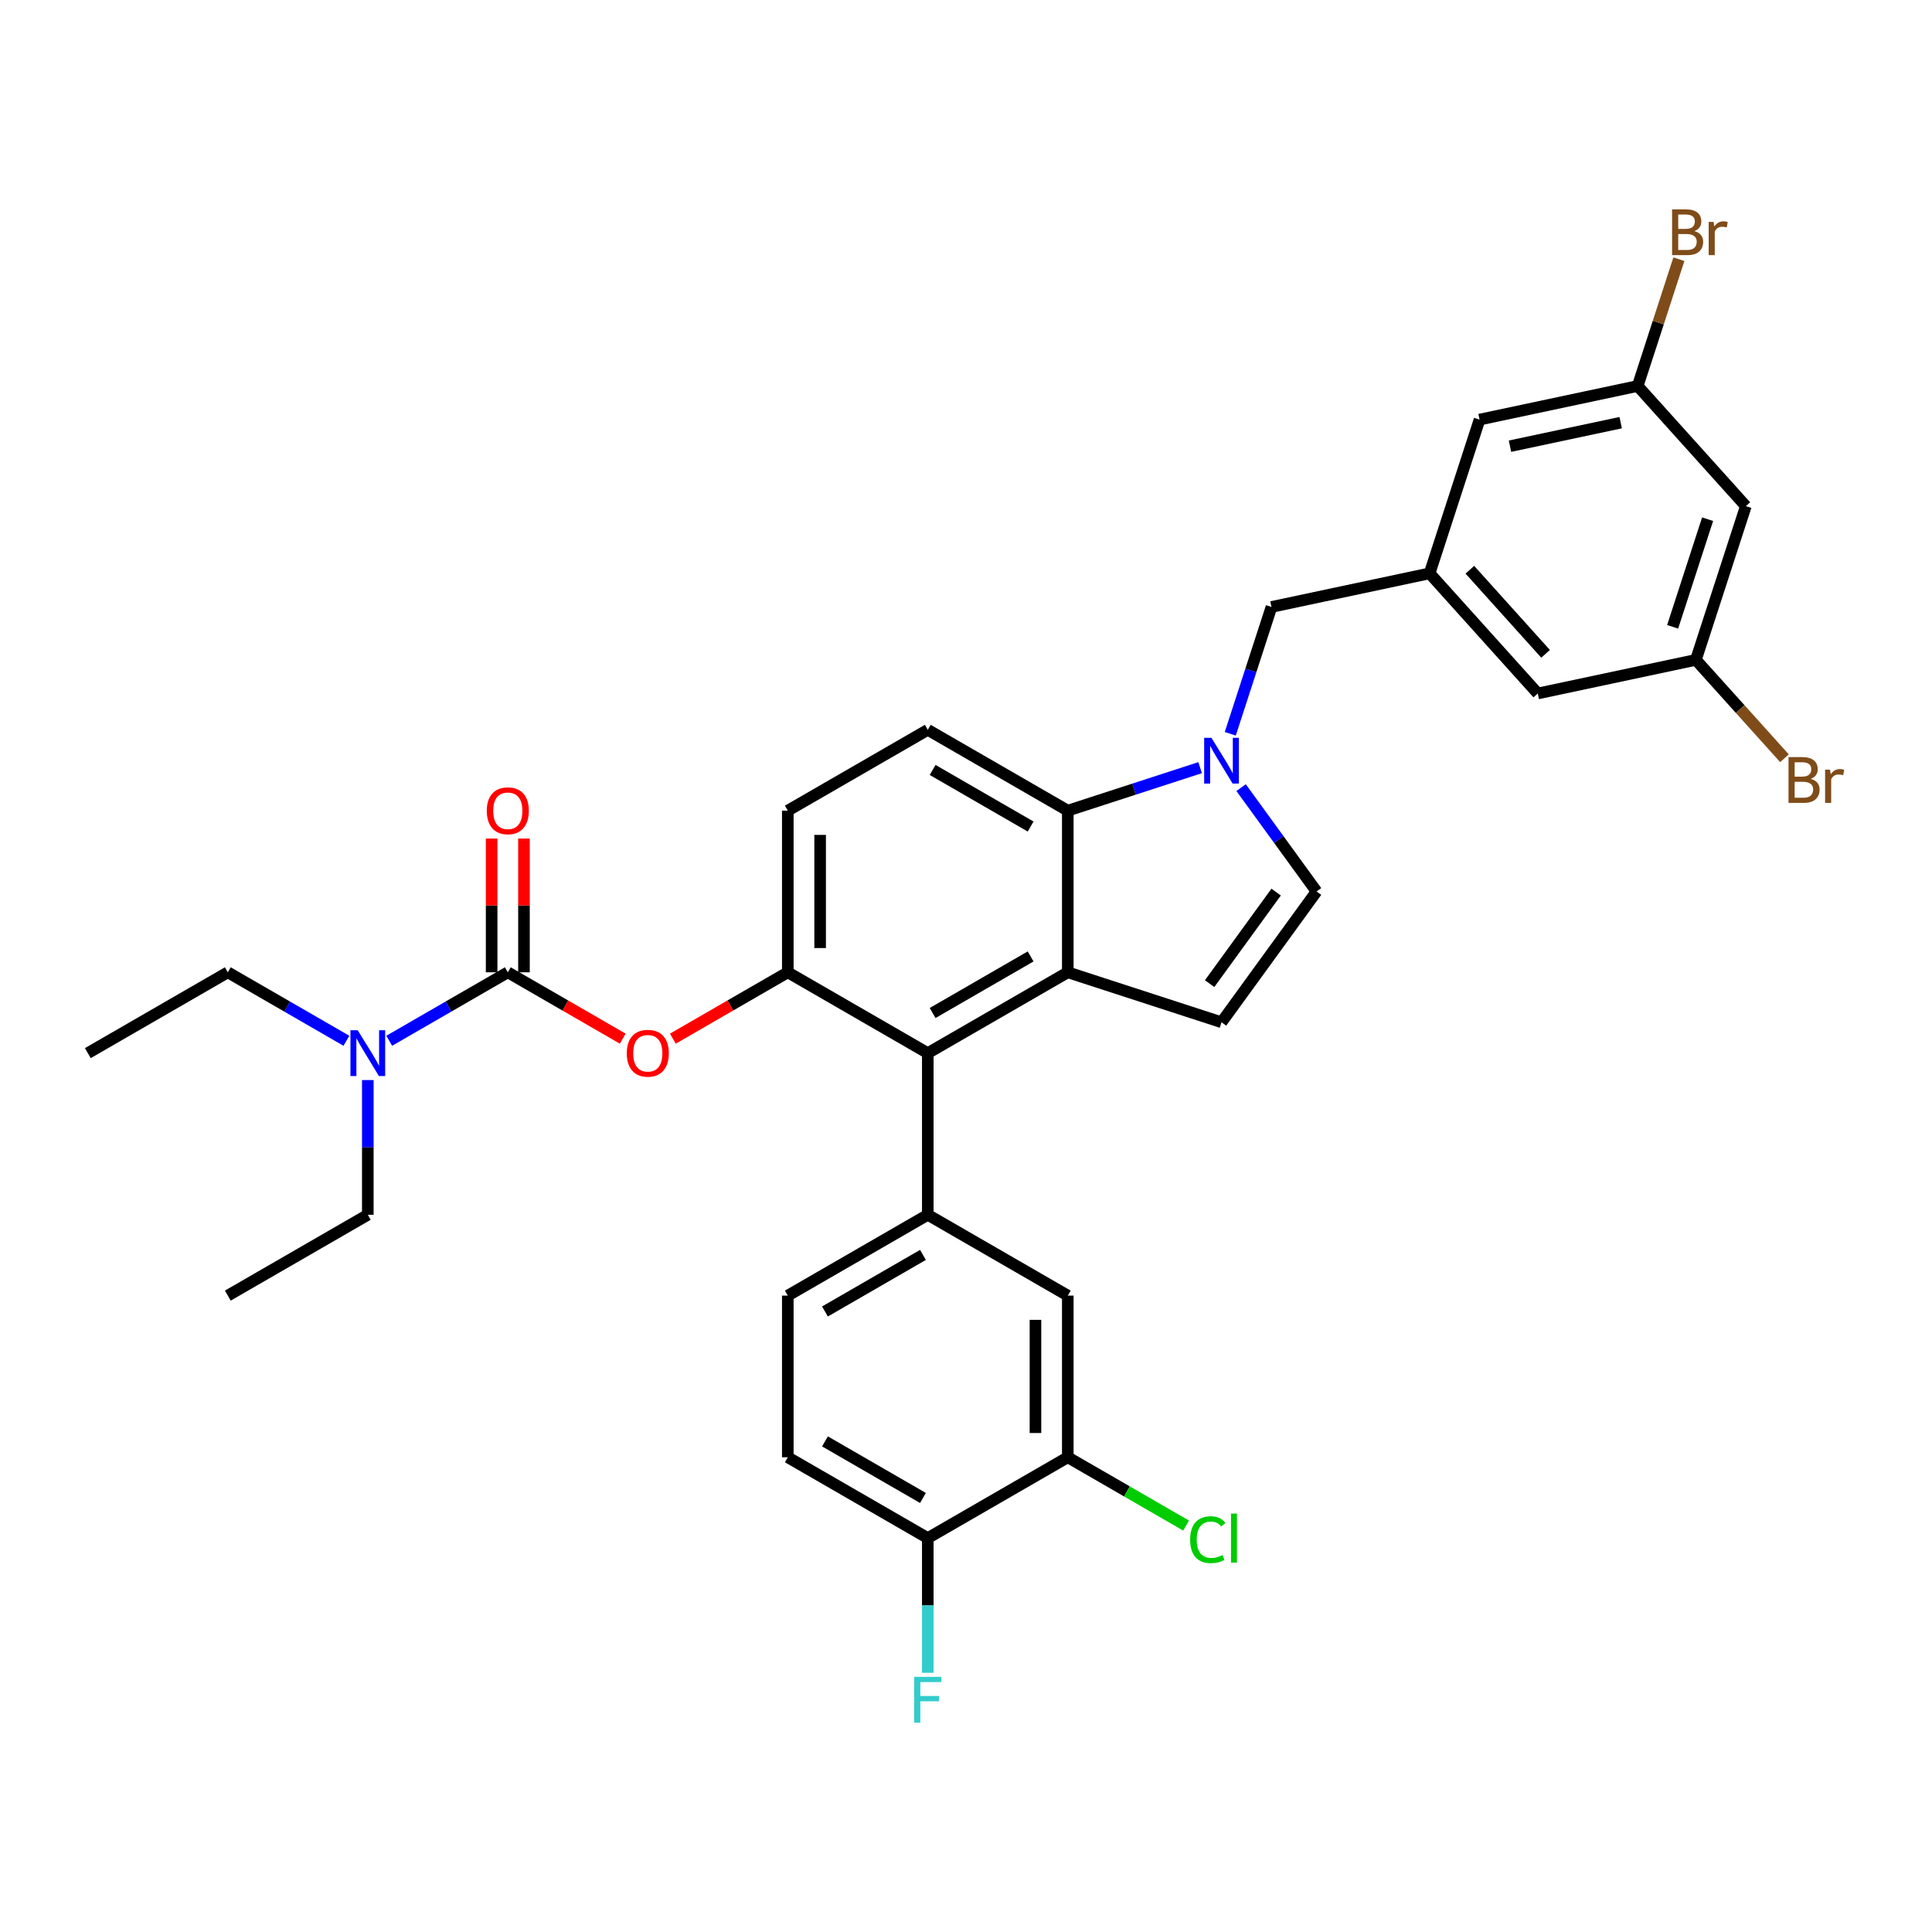 <?xml version='1.0' encoding='iso-8859-1'?>
<svg version='1.1' baseProfile='full'
              xmlns='http://www.w3.org/2000/svg'
                      xmlns:rdkit='http://www.rdkit.org/xml'
                      xmlns:xlink='http://www.w3.org/1999/xlink'
                  xml:space='preserve'
width='1000px' height='1000px' viewBox='0 0 1000 1000'>
<!-- END OF HEADER -->
<rect style='opacity:1.0;fill:#FFFFFF;stroke:none' width='1000' height='1000' x='0' y='0'> </rect>
<path class='bond-0' d='M 642.39,407.676 L 661.916,434.552' style='fill:none;fill-rule:evenodd;stroke:#0000FF;stroke-width:6px;stroke-linecap:butt;stroke-linejoin:miter;stroke-opacity:1' />
<path class='bond-0' d='M 661.916,434.552 L 681.443,461.428' style='fill:none;fill-rule:evenodd;stroke:#000000;stroke-width:6px;stroke-linecap:butt;stroke-linejoin:miter;stroke-opacity:1' />
<path class='bond-1' d='M 621.184,397.336 L 586.935,408.464' style='fill:none;fill-rule:evenodd;stroke:#0000FF;stroke-width:6px;stroke-linecap:butt;stroke-linejoin:miter;stroke-opacity:1' />
<path class='bond-1' d='M 586.935,408.464 L 552.686,419.592' style='fill:none;fill-rule:evenodd;stroke:#000000;stroke-width:6px;stroke-linecap:butt;stroke-linejoin:miter;stroke-opacity:1' />
<path class='bond-2' d='M 636.791,379.797 L 647.455,346.978' style='fill:none;fill-rule:evenodd;stroke:#0000FF;stroke-width:6px;stroke-linecap:butt;stroke-linejoin:miter;stroke-opacity:1' />
<path class='bond-2' d='M 647.455,346.978 L 658.118,314.16' style='fill:none;fill-rule:evenodd;stroke:#000000;stroke-width:6px;stroke-linecap:butt;stroke-linejoin:miter;stroke-opacity:1' />
<path class='bond-3' d='M 407.763,503.264 L 407.763,419.592' style='fill:none;fill-rule:evenodd;stroke:#000000;stroke-width:6px;stroke-linecap:butt;stroke-linejoin:miter;stroke-opacity:1' />
<path class='bond-3' d='M 424.497,490.713 L 424.497,432.143' style='fill:none;fill-rule:evenodd;stroke:#000000;stroke-width:6px;stroke-linecap:butt;stroke-linejoin:miter;stroke-opacity:1' />
<path class='bond-4' d='M 407.763,503.264 L 480.224,545.099' style='fill:none;fill-rule:evenodd;stroke:#000000;stroke-width:6px;stroke-linecap:butt;stroke-linejoin:miter;stroke-opacity:1' />
<path class='bond-5' d='M 407.763,503.264 L 378.016,520.438' style='fill:none;fill-rule:evenodd;stroke:#000000;stroke-width:6px;stroke-linecap:butt;stroke-linejoin:miter;stroke-opacity:1' />
<path class='bond-5' d='M 378.016,520.438 L 348.27,537.612' style='fill:none;fill-rule:evenodd;stroke:#FF0000;stroke-width:6px;stroke-linecap:butt;stroke-linejoin:miter;stroke-opacity:1' />
<path class='bond-6' d='M 407.763,419.592 L 480.224,377.756' style='fill:none;fill-rule:evenodd;stroke:#000000;stroke-width:6px;stroke-linecap:butt;stroke-linejoin:miter;stroke-opacity:1' />
<path class='bond-7' d='M 480.224,377.756 L 552.686,419.592' style='fill:none;fill-rule:evenodd;stroke:#000000;stroke-width:6px;stroke-linecap:butt;stroke-linejoin:miter;stroke-opacity:1' />
<path class='bond-7' d='M 482.726,398.524 L 533.449,427.809' style='fill:none;fill-rule:evenodd;stroke:#000000;stroke-width:6px;stroke-linecap:butt;stroke-linejoin:miter;stroke-opacity:1' />
<path class='bond-8' d='M 552.686,419.592 L 552.686,503.264' style='fill:none;fill-rule:evenodd;stroke:#000000;stroke-width:6px;stroke-linecap:butt;stroke-linejoin:miter;stroke-opacity:1' />
<path class='bond-9' d='M 552.686,503.264 L 480.224,545.099' style='fill:none;fill-rule:evenodd;stroke:#000000;stroke-width:6px;stroke-linecap:butt;stroke-linejoin:miter;stroke-opacity:1' />
<path class='bond-9' d='M 533.449,495.047 L 482.726,524.332' style='fill:none;fill-rule:evenodd;stroke:#000000;stroke-width:6px;stroke-linecap:butt;stroke-linejoin:miter;stroke-opacity:1' />
<path class='bond-10' d='M 552.686,503.264 L 632.262,529.12' style='fill:none;fill-rule:evenodd;stroke:#000000;stroke-width:6px;stroke-linecap:butt;stroke-linejoin:miter;stroke-opacity:1' />
<path class='bond-11' d='M 480.224,545.099 L 480.224,628.771' style='fill:none;fill-rule:evenodd;stroke:#000000;stroke-width:6px;stroke-linecap:butt;stroke-linejoin:miter;stroke-opacity:1' />
<path class='bond-12' d='M 480.224,628.771 L 407.763,670.606' style='fill:none;fill-rule:evenodd;stroke:#000000;stroke-width:6px;stroke-linecap:butt;stroke-linejoin:miter;stroke-opacity:1' />
<path class='bond-12' d='M 477.722,649.538 L 426.999,678.823' style='fill:none;fill-rule:evenodd;stroke:#000000;stroke-width:6px;stroke-linecap:butt;stroke-linejoin:miter;stroke-opacity:1' />
<path class='bond-13' d='M 480.224,628.771 L 552.686,670.606' style='fill:none;fill-rule:evenodd;stroke:#000000;stroke-width:6px;stroke-linecap:butt;stroke-linejoin:miter;stroke-opacity:1' />
<path class='bond-14' d='M 681.443,461.428 L 632.262,529.12' style='fill:none;fill-rule:evenodd;stroke:#000000;stroke-width:6px;stroke-linecap:butt;stroke-linejoin:miter;stroke-opacity:1' />
<path class='bond-14' d='M 660.527,461.745 L 626.101,509.13' style='fill:none;fill-rule:evenodd;stroke:#000000;stroke-width:6px;stroke-linecap:butt;stroke-linejoin:miter;stroke-opacity:1' />
<path class='bond-15' d='M 407.763,670.606 L 407.763,754.278' style='fill:none;fill-rule:evenodd;stroke:#000000;stroke-width:6px;stroke-linecap:butt;stroke-linejoin:miter;stroke-opacity:1' />
<path class='bond-16' d='M 407.763,754.278 L 480.224,796.114' style='fill:none;fill-rule:evenodd;stroke:#000000;stroke-width:6px;stroke-linecap:butt;stroke-linejoin:miter;stroke-opacity:1' />
<path class='bond-16' d='M 426.999,746.061 L 477.722,775.346' style='fill:none;fill-rule:evenodd;stroke:#000000;stroke-width:6px;stroke-linecap:butt;stroke-linejoin:miter;stroke-opacity:1' />
<path class='bond-17' d='M 480.224,796.114 L 552.686,754.278' style='fill:none;fill-rule:evenodd;stroke:#000000;stroke-width:6px;stroke-linecap:butt;stroke-linejoin:miter;stroke-opacity:1' />
<path class='bond-18' d='M 480.224,796.114 L 480.224,830.98' style='fill:none;fill-rule:evenodd;stroke:#000000;stroke-width:6px;stroke-linecap:butt;stroke-linejoin:miter;stroke-opacity:1' />
<path class='bond-18' d='M 480.224,830.98 L 480.224,865.845' style='fill:none;fill-rule:evenodd;stroke:#33CCCC;stroke-width:6px;stroke-linecap:butt;stroke-linejoin:miter;stroke-opacity:1' />
<path class='bond-19' d='M 552.686,754.278 L 552.686,670.606' style='fill:none;fill-rule:evenodd;stroke:#000000;stroke-width:6px;stroke-linecap:butt;stroke-linejoin:miter;stroke-opacity:1' />
<path class='bond-19' d='M 535.951,741.727 L 535.951,683.157' style='fill:none;fill-rule:evenodd;stroke:#000000;stroke-width:6px;stroke-linecap:butt;stroke-linejoin:miter;stroke-opacity:1' />
<path class='bond-20' d='M 552.686,754.278 L 583.302,771.954' style='fill:none;fill-rule:evenodd;stroke:#000000;stroke-width:6px;stroke-linecap:butt;stroke-linejoin:miter;stroke-opacity:1' />
<path class='bond-20' d='M 583.302,771.954 L 613.919,789.631' style='fill:none;fill-rule:evenodd;stroke:#00CC00;stroke-width:6px;stroke-linecap:butt;stroke-linejoin:miter;stroke-opacity:1' />
<path class='bond-21' d='M 322.332,537.612 L 292.586,520.438' style='fill:none;fill-rule:evenodd;stroke:#FF0000;stroke-width:6px;stroke-linecap:butt;stroke-linejoin:miter;stroke-opacity:1' />
<path class='bond-21' d='M 292.586,520.438 L 262.839,503.264' style='fill:none;fill-rule:evenodd;stroke:#000000;stroke-width:6px;stroke-linecap:butt;stroke-linejoin:miter;stroke-opacity:1' />
<path class='bond-22' d='M 262.839,503.264 L 232.148,520.983' style='fill:none;fill-rule:evenodd;stroke:#000000;stroke-width:6px;stroke-linecap:butt;stroke-linejoin:miter;stroke-opacity:1' />
<path class='bond-22' d='M 232.148,520.983 L 201.456,538.703' style='fill:none;fill-rule:evenodd;stroke:#0000FF;stroke-width:6px;stroke-linecap:butt;stroke-linejoin:miter;stroke-opacity:1' />
<path class='bond-23' d='M 271.206,503.264 L 271.206,468.649' style='fill:none;fill-rule:evenodd;stroke:#000000;stroke-width:6px;stroke-linecap:butt;stroke-linejoin:miter;stroke-opacity:1' />
<path class='bond-23' d='M 271.206,468.649 L 271.206,434.034' style='fill:none;fill-rule:evenodd;stroke:#FF0000;stroke-width:6px;stroke-linecap:butt;stroke-linejoin:miter;stroke-opacity:1' />
<path class='bond-23' d='M 254.472,503.264 L 254.472,468.649' style='fill:none;fill-rule:evenodd;stroke:#000000;stroke-width:6px;stroke-linecap:butt;stroke-linejoin:miter;stroke-opacity:1' />
<path class='bond-23' d='M 254.472,468.649 L 254.472,434.034' style='fill:none;fill-rule:evenodd;stroke:#FF0000;stroke-width:6px;stroke-linecap:butt;stroke-linejoin:miter;stroke-opacity:1' />
<path class='bond-24' d='M 179.3,538.703 L 148.608,520.983' style='fill:none;fill-rule:evenodd;stroke:#0000FF;stroke-width:6px;stroke-linecap:butt;stroke-linejoin:miter;stroke-opacity:1' />
<path class='bond-24' d='M 148.608,520.983 L 117.916,503.264' style='fill:none;fill-rule:evenodd;stroke:#000000;stroke-width:6px;stroke-linecap:butt;stroke-linejoin:miter;stroke-opacity:1' />
<path class='bond-25' d='M 190.378,559.039 L 190.378,593.905' style='fill:none;fill-rule:evenodd;stroke:#0000FF;stroke-width:6px;stroke-linecap:butt;stroke-linejoin:miter;stroke-opacity:1' />
<path class='bond-25' d='M 190.378,593.905 L 190.378,628.771' style='fill:none;fill-rule:evenodd;stroke:#000000;stroke-width:6px;stroke-linecap:butt;stroke-linejoin:miter;stroke-opacity:1' />
<path class='bond-26' d='M 117.916,503.264 L 45.455,545.099' style='fill:none;fill-rule:evenodd;stroke:#000000;stroke-width:6px;stroke-linecap:butt;stroke-linejoin:miter;stroke-opacity:1' />
<path class='bond-27' d='M 190.378,628.771 L 117.916,670.606' style='fill:none;fill-rule:evenodd;stroke:#000000;stroke-width:6px;stroke-linecap:butt;stroke-linejoin:miter;stroke-opacity:1' />
<path class='bond-28' d='M 739.961,296.764 L 795.948,358.944' style='fill:none;fill-rule:evenodd;stroke:#000000;stroke-width:6px;stroke-linecap:butt;stroke-linejoin:miter;stroke-opacity:1' />
<path class='bond-28' d='M 760.795,294.893 L 799.986,338.419' style='fill:none;fill-rule:evenodd;stroke:#000000;stroke-width:6px;stroke-linecap:butt;stroke-linejoin:miter;stroke-opacity:1' />
<path class='bond-29' d='M 739.961,296.764 L 765.817,217.187' style='fill:none;fill-rule:evenodd;stroke:#000000;stroke-width:6px;stroke-linecap:butt;stroke-linejoin:miter;stroke-opacity:1' />
<path class='bond-30' d='M 739.961,296.764 L 658.118,314.16' style='fill:none;fill-rule:evenodd;stroke:#000000;stroke-width:6px;stroke-linecap:butt;stroke-linejoin:miter;stroke-opacity:1' />
<path class='bond-31' d='M 795.948,358.944 L 877.791,341.547' style='fill:none;fill-rule:evenodd;stroke:#000000;stroke-width:6px;stroke-linecap:butt;stroke-linejoin:miter;stroke-opacity:1' />
<path class='bond-32' d='M 765.817,217.187 L 847.66,199.791' style='fill:none;fill-rule:evenodd;stroke:#000000;stroke-width:6px;stroke-linecap:butt;stroke-linejoin:miter;stroke-opacity:1' />
<path class='bond-32' d='M 781.573,230.947 L 838.863,218.769' style='fill:none;fill-rule:evenodd;stroke:#000000;stroke-width:6px;stroke-linecap:butt;stroke-linejoin:miter;stroke-opacity:1' />
<path class='bond-33' d='M 877.791,341.547 L 903.647,261.971' style='fill:none;fill-rule:evenodd;stroke:#000000;stroke-width:6px;stroke-linecap:butt;stroke-linejoin:miter;stroke-opacity:1' />
<path class='bond-33' d='M 865.754,324.44 L 883.853,268.736' style='fill:none;fill-rule:evenodd;stroke:#000000;stroke-width:6px;stroke-linecap:butt;stroke-linejoin:miter;stroke-opacity:1' />
<path class='bond-34' d='M 877.791,341.547 L 900.714,367.006' style='fill:none;fill-rule:evenodd;stroke:#000000;stroke-width:6px;stroke-linecap:butt;stroke-linejoin:miter;stroke-opacity:1' />
<path class='bond-34' d='M 900.714,367.006 L 923.637,392.465' style='fill:none;fill-rule:evenodd;stroke:#7F4C19;stroke-width:6px;stroke-linecap:butt;stroke-linejoin:miter;stroke-opacity:1' />
<path class='bond-35' d='M 847.66,199.791 L 858.323,166.973' style='fill:none;fill-rule:evenodd;stroke:#000000;stroke-width:6px;stroke-linecap:butt;stroke-linejoin:miter;stroke-opacity:1' />
<path class='bond-35' d='M 858.323,166.973 L 868.986,134.155' style='fill:none;fill-rule:evenodd;stroke:#7F4C19;stroke-width:6px;stroke-linecap:butt;stroke-linejoin:miter;stroke-opacity:1' />
<path class='bond-36' d='M 847.66,199.791 L 903.647,261.971' style='fill:none;fill-rule:evenodd;stroke:#000000;stroke-width:6px;stroke-linecap:butt;stroke-linejoin:miter;stroke-opacity:1' />
<path  class='atom-0' d='M 627.024 381.888
L 634.789 394.439
Q 635.559 395.677, 636.797 397.92
Q 638.035 400.162, 638.102 400.296
L 638.102 381.888
L 641.248 381.888
L 641.248 405.584
L 638.002 405.584
L 629.668 391.862
Q 628.698 390.256, 627.66 388.415
Q 626.656 386.574, 626.355 386.005
L 626.355 405.584
L 623.276 405.584
L 623.276 381.888
L 627.024 381.888
' fill='#0000FF'/>
<path  class='atom-15' d='M 473.179 867.937
L 487.269 867.937
L 487.269 870.648
L 476.359 870.648
L 476.359 877.844
L 486.064 877.844
L 486.064 880.588
L 476.359 880.588
L 476.359 891.633
L 473.179 891.633
L 473.179 867.937
' fill='#33CCCC'/>
<path  class='atom-16' d='M 616.01 796.934
Q 616.01 791.043, 618.755 787.964
Q 621.533 784.851, 626.787 784.851
Q 631.674 784.851, 634.284 788.299
L 632.075 790.106
Q 630.168 787.596, 626.787 787.596
Q 623.206 787.596, 621.298 790.006
Q 619.424 792.382, 619.424 796.934
Q 619.424 801.619, 621.365 804.029
Q 623.34 806.439, 627.155 806.439
Q 629.766 806.439, 632.812 804.866
L 633.749 807.376
Q 632.51 808.179, 630.636 808.648
Q 628.762 809.116, 626.687 809.116
Q 621.533 809.116, 618.755 805.97
Q 616.01 802.824, 616.01 796.934
' fill='#00CC00'/>
<path  class='atom-16' d='M 637.163 783.412
L 640.242 783.412
L 640.242 808.815
L 637.163 808.815
L 637.163 783.412
' fill='#00CC00'/>
<path  class='atom-17' d='M 324.424 545.166
Q 324.424 539.477, 327.235 536.297
Q 330.046 533.118, 335.301 533.118
Q 340.556 533.118, 343.367 536.297
Q 346.178 539.477, 346.178 545.166
Q 346.178 550.923, 343.333 554.203
Q 340.489 557.449, 335.301 557.449
Q 330.08 557.449, 327.235 554.203
Q 324.424 550.956, 324.424 545.166
M 335.301 554.772
Q 338.916 554.772, 340.857 552.362
Q 342.831 549.919, 342.831 545.166
Q 342.831 540.514, 340.857 538.171
Q 338.916 535.795, 335.301 535.795
Q 331.686 535.795, 329.712 538.138
Q 327.771 540.481, 327.771 545.166
Q 327.771 549.952, 329.712 552.362
Q 331.686 554.772, 335.301 554.772
' fill='#FF0000'/>
<path  class='atom-19' d='M 185.14 533.251
L 192.905 545.802
Q 193.674 547.041, 194.913 549.283
Q 196.151 551.525, 196.218 551.659
L 196.218 533.251
L 199.364 533.251
L 199.364 556.947
L 196.118 556.947
L 187.784 543.225
Q 186.813 541.619, 185.776 539.778
Q 184.772 537.937, 184.471 537.368
L 184.471 556.947
L 181.391 556.947
L 181.391 533.251
L 185.14 533.251
' fill='#0000FF'/>
<path  class='atom-20' d='M 251.962 419.659
Q 251.962 413.969, 254.773 410.79
Q 257.585 407.61, 262.839 407.61
Q 268.094 407.61, 270.905 410.79
Q 273.717 413.969, 273.717 419.659
Q 273.717 425.416, 270.872 428.696
Q 268.027 431.942, 262.839 431.942
Q 257.618 431.942, 254.773 428.696
Q 251.962 425.449, 251.962 419.659
M 262.839 429.265
Q 266.454 429.265, 268.395 426.855
Q 270.37 424.412, 270.37 419.659
Q 270.37 415.007, 268.395 412.664
Q 266.454 410.288, 262.839 410.288
Q 259.225 410.288, 257.25 412.631
Q 255.309 414.973, 255.309 419.659
Q 255.309 424.445, 257.25 426.855
Q 259.225 429.265, 262.839 429.265
' fill='#FF0000'/>
<path  class='atom-32' d='M 937.242 403.125
Q 939.518 403.761, 940.656 405.167
Q 941.827 406.539, 941.827 408.58
Q 941.827 411.86, 939.719 413.735
Q 937.644 415.575, 933.695 415.575
L 925.729 415.575
L 925.729 391.88
L 932.724 391.88
Q 936.774 391.88, 938.815 393.52
Q 940.857 395.159, 940.857 398.172
Q 940.857 401.753, 937.242 403.125
M 928.909 394.557
L 928.909 401.987
L 932.724 401.987
Q 935.067 401.987, 936.272 401.05
Q 937.51 400.079, 937.51 398.172
Q 937.51 394.557, 932.724 394.557
L 928.909 394.557
M 933.695 412.898
Q 936.004 412.898, 937.242 411.793
Q 938.481 410.689, 938.481 408.58
Q 938.481 406.639, 937.108 405.669
Q 935.77 404.665, 933.193 404.665
L 928.909 404.665
L 928.909 412.898
L 933.695 412.898
' fill='#7F4C19'/>
<path  class='atom-32' d='M 947.216 398.372
L 947.584 400.749
Q 949.391 398.071, 952.337 398.071
Q 953.274 398.071, 954.545 398.406
L 954.043 401.217
Q 952.604 400.883, 951.801 400.883
Q 950.395 400.883, 949.458 401.452
Q 948.555 401.987, 947.818 403.292
L 947.818 415.575
L 944.672 415.575
L 944.672 398.372
L 947.216 398.372
' fill='#7F4C19'/>
<path  class='atom-33' d='M 876.98 119.612
Q 879.256 120.248, 880.394 121.654
Q 881.565 123.026, 881.565 125.068
Q 881.565 128.348, 879.456 130.222
Q 877.381 132.063, 873.432 132.063
L 865.467 132.063
L 865.467 108.367
L 872.461 108.367
Q 876.511 108.367, 878.553 110.007
Q 880.594 111.647, 880.594 114.659
Q 880.594 118.24, 876.98 119.612
M 868.646 111.045
L 868.646 118.475
L 872.461 118.475
Q 874.804 118.475, 876.009 117.537
Q 877.247 116.567, 877.247 114.659
Q 877.247 111.045, 872.461 111.045
L 868.646 111.045
M 873.432 129.385
Q 875.741 129.385, 876.98 128.281
Q 878.218 127.176, 878.218 125.068
Q 878.218 123.127, 876.846 122.156
Q 875.507 121.152, 872.93 121.152
L 868.646 121.152
L 868.646 129.385
L 873.432 129.385
' fill='#7F4C19'/>
<path  class='atom-33' d='M 886.953 114.86
L 887.322 117.236
Q 889.129 114.559, 892.074 114.559
Q 893.011 114.559, 894.283 114.893
L 893.781 117.705
Q 892.342 117.37, 891.539 117.37
Q 890.133 117.37, 889.196 117.939
Q 888.292 118.475, 887.556 119.78
L 887.556 132.063
L 884.41 132.063
L 884.41 114.86
L 886.953 114.86
' fill='#7F4C19'/>
</svg>
